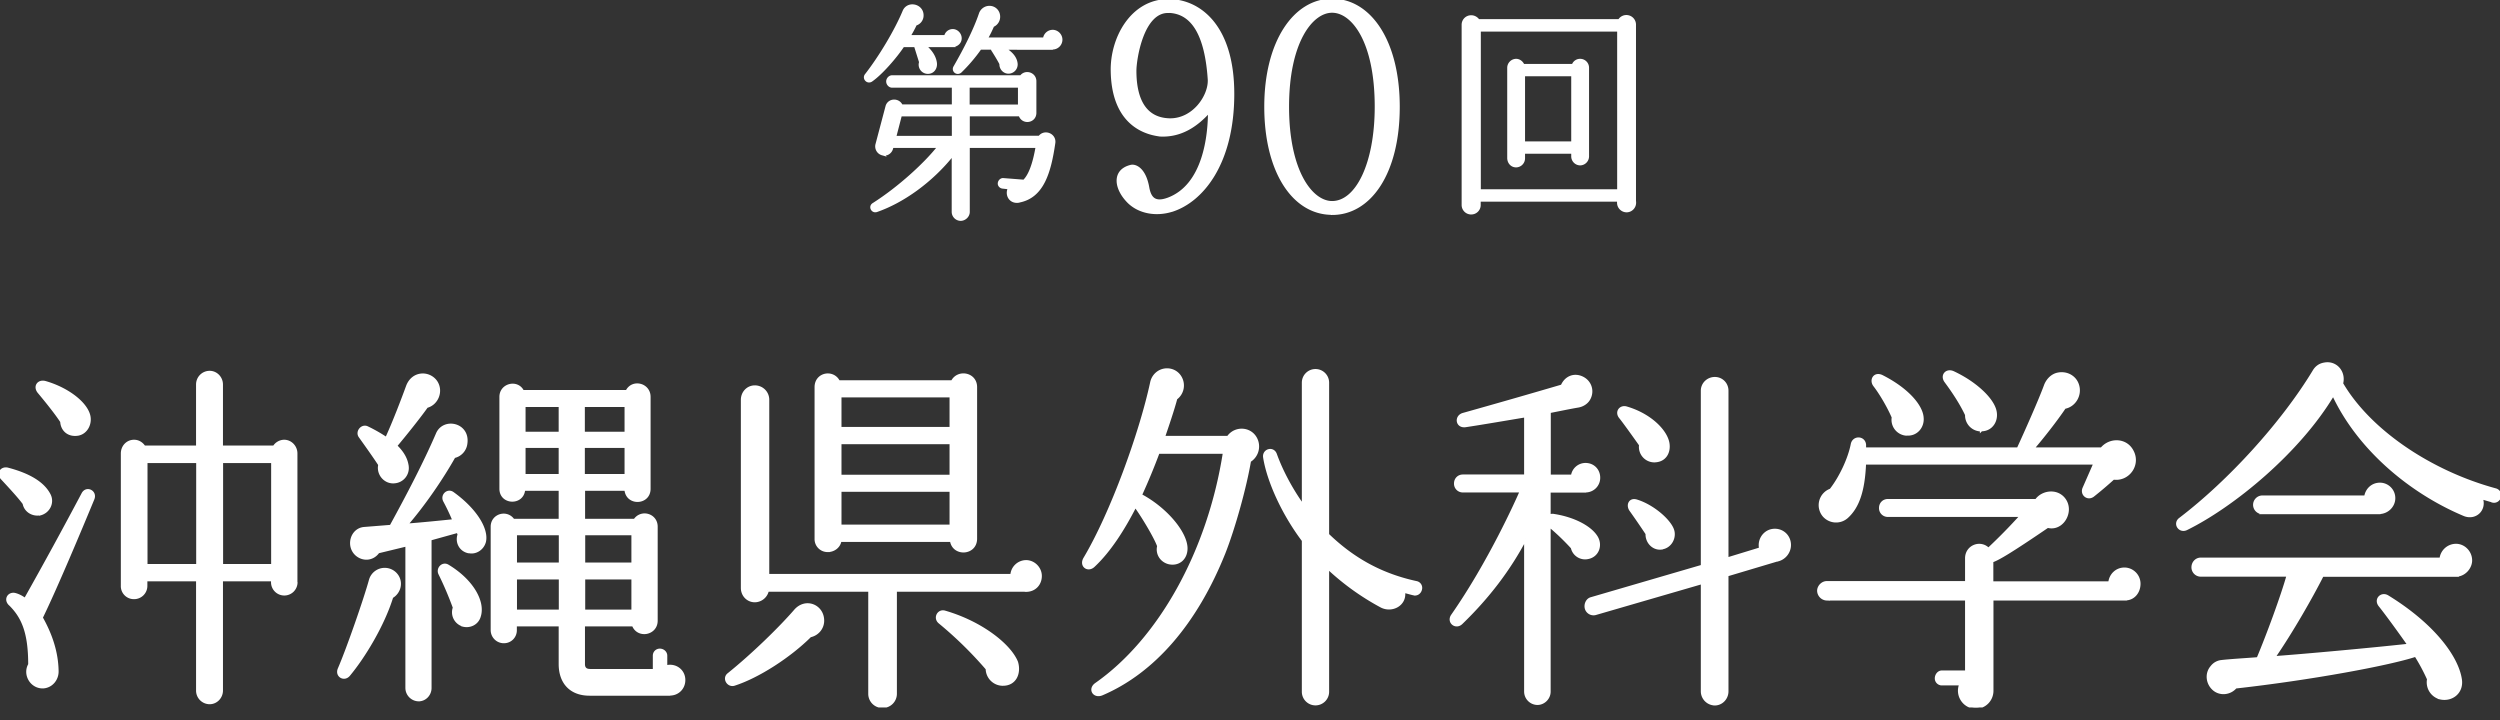 <svg xmlns="http://www.w3.org/2000/svg" width="184" height="53" fill="none"><rect width="100%" height="100%" fill="#333333" stroke="none"/><g fill="#fff" stroke="#fff" stroke-width=".194" clip-path="url(#a)"><path stroke-miterlimit="10" d="M70.115 3.372h-2.053c.44.36.733.786.797 1.248.055.378-.183.739-.595.72a.58.58 0 0 1-.523-.767l-.376-1.2h-.898c-.559.84-1.613 2.05-2.337 2.55-.284.184-.577-.158-.394-.398 1.018-1.303 2.19-3.252 2.786-4.684.284-.702 1.357-.48 1.357.286a.676.676 0 0 1-.495.665c-.138.305-.303.6-.477.887h2.676a.55.55 0 0 1 .541-.443c.303 0 .56.277.56.582 0 .323-.276.545-.578.545zM75 14.82c-.632.12-.98-.48-.715-.98l-.495-.055c-.156-.019-.275-.157-.256-.305.018-.157.155-.287.302-.277l1.53.12c.422-.407.734-1.247.954-2.532h-5.041v4.805c0 .305-.275.563-.577.563a.57.57 0 0 1-.56-.563v-4.241c-1.594 2.014-3.73 3.502-5.627 4.158-.302.101-.513-.305-.238-.48 1.897-1.202 3.867-3.013 4.82-4.242H65.67l-.037.139c-.082.305-.394.499-.696.406a.583.583 0 0 1-.403-.72l.733-2.772c.137-.527.861-.564 1.081-.065h3.804V6.357H65.66c-.183 0-.34-.176-.34-.36 0-.186.157-.361.34-.361h9.486c.32-.444 1.035-.222 1.035.342v2.328c0 .665-.916.804-1.118.157H71.28v1.626h5.224c.358-.499 1.155-.185 1.072.425-.32 2.227-.861 3.964-2.557 4.296zm-9.138-4.722h4.29V8.472h-3.868zm11.585-6.532H73.9c.523.296.843.666.898 1.09a.585.585 0 0 1-.504.666c-.357.046-.66-.259-.641-.62-.138-.286-.44-.766-.56-.96-.054-.056-.064-.12-.064-.185h-.88a12 12 0 0 1-1.457 1.71c-.256.221-.595-.065-.421-.343.76-1.32 1.475-2.734 1.87-3.898a.72.72 0 0 1 .678-.5c.394 0 .696.306.696.703a.71.71 0 0 1-.44.665 9 9 0 0 1-.476.96h4.261a.627.627 0 0 1 .615-.563c.339 0 .623.287.623.629a.63.63 0 0 1-.623.628zM71.27 7.79h3.748V6.357H71.27zm14.975 7.704c-1.127.351-2.355.157-3.152-.6-1.018-.998-1.192-2.329.128-2.661.348-.093 1.036.203 1.274 1.598.156.822.55 1.155 1.494.804 2.64-.998 3.015-4.638 3.015-6.44-.944 1.063-2.117 1.839-3.638 1.756-.596-.093-3.437-.444-3.52-4.685-.064-2.42 1.43-5.238 4.161-5.238 2.2 0 4.739 1.801 4.739 6.883s-2.246 7.88-4.519 8.592zM85.99.86c-1.916-.046-2.447 3.511-2.447 4.352 0 1.663.458 3.548 2.557 3.594 1.76.018 2.95-1.756 2.887-2.957-.22-3.289-1.21-4.952-2.997-4.998zm12.05 14.856c-2.84 0-4.893-3.086-4.893-7.863C93.147 3.077 95.282 0 98.04 0s4.885 2.993 4.885 7.863c0 4.869-2.09 7.862-4.885 7.862zm0-14.875c-1.493 0-3.262 2.217-3.262 7.012s1.76 7.04 3.263 7.04c1.824 0 3.235-2.845 3.235-7.04 0-4.86-1.741-7.012-3.235-7.012Zm22.281 14.089a.61.61 0 0 1-.596.601.613.613 0 0 1-.614-.6v-.185h-10.228v.342c0 .341-.275.6-.596.6a.6.6 0 0 1-.614-.6V1.82a.6.6 0 0 1 .614-.6c.22 0 .404.12.523.286h10.365a.61.61 0 0 1 1.137.296V14.93zm-1.201-.905V2.227h-10.228v11.798zm-2.263-2.513a.57.57 0 0 1-.559.564.57.57 0 0 1-.559-.564v-.296h-3.593v.444a.57.57 0 0 1-.559.563c-.339 0-.559-.277-.559-.6V4.989a.57.57 0 0 1 .559-.563c.238 0 .44.175.522.378h3.666a.545.545 0 0 1 .523-.378c.302 0 .559.24.559.563zm-1.118-1.007v-4.99h-3.593v4.99z"/><path d="M2.96 37.829c-.503.11-1.09-.185-1.2-.776-.348-.48-1.173-1.367-1.595-1.82-.375-.379-.055-.832.404-.72 1.54.406 2.602 1.016 3.06 1.902.294.564-.027 1.257-.668 1.423zm.083 7.613c.742 1.312 1.146 2.606 1.173 3.917.028.62-.403 1.155-1.008 1.21-.88.056-1.466-.914-1.036-1.662 0-2.31-.476-3.465-1.411-4.398-.422-.351-.137-.86.32-.776.24.055.505.185.77.379a346 346 0 0 0 4.235-7.752c.266-.536.98-.185.77.351-.908 2.199-2.74 6.57-3.804 8.75zm2.685-13.47c-.714.11-1.173-.352-1.2-.943-.403-.619-1.118-1.506-1.65-2.143-.376-.425-.055-.887.45-.749 1.493.425 2.822 1.367 3.17 2.282.266.675-.11 1.45-.77 1.552Zm16.076 10.874a.88.88 0 0 1-.88.887.88.88 0 0 1-.88-.887v-.157h-3.73v8.13c0 .508-.403.915-.88.915a.907.907 0 0 1-.907-.915v-8.13H10.75v.425a.88.88 0 0 1-.88.887.86.86 0 0 1-.88-.887v-9.738c0-.508.376-.915.88-.915.32 0 .587.185.742.425h3.914v-4.583c0-.508.403-.914.907-.914.477 0 .88.406.88.914v4.583h3.858a.9.9 0 0 1 .743-.425c.477 0 .88.407.88.915v9.47zM10.76 41.608h3.776v-7.622H10.76zm5.563 0h3.73v-7.622h-3.73zm12.52 2.337c-.642 2.07-2.053 4.398-3.171 5.738-.349.406-.935.055-.715-.453.641-1.478 1.915-5.155 2.291-6.523a1.106 1.106 0 0 1 1.97-.35c.376.535.184 1.256-.375 1.58zm5.618-3.326c-.587-.138-.88-.72-.687-1.284l-.083-.212-2.025.563v10.949c0 .48-.376.887-.853.887a.896.896 0 0 1-.88-.887V40.12l-2.098.509c-.376.535-1.064.619-1.568.212-.742-.619-.403-1.876.532-1.959l1.97-.157c1.22-2.226 2.475-4.62 3.41-6.79.476-1.128 2.319-.749 2.126.692a1.13 1.13 0 0 1-.88.989c-.907 1.608-2.208 3.51-3.51 5.017 1.118-.083 2.392-.213 3.483-.324a16 16 0 0 0-.688-1.45c-.21-.407.239-.832.614-.564 1.65 1.183 2.558 2.633 2.347 3.567-.138.535-.67.887-1.201.748zM31.4 29.94c-.614.859-1.65 2.143-2.264 2.873.532.508.797 1.017.852 1.534a1.03 1.03 0 0 1-.934 1.127c-.715.083-1.274-.591-1.119-1.266-.265-.425-1.145-1.663-1.438-2.07-.266-.35.137-.858.531-.674.56.268 1.008.536 1.412.804.558-1.21 1.2-2.901 1.54-3.834.402-1.072 1.621-1.072 2.125-.324.45.693.056 1.636-.714 1.82zm2.64 16.067a.997.997 0 0 1-.615-1.285 25 25 0 0 0-1.063-2.494c-.183-.379.21-.804.587-.591 1.833 1.099 2.685 2.679 2.337 3.732-.156.536-.715.804-1.247.647zm15.296 5.1h-5.94c-1.438 0-2.18-.915-2.18-2.227v-2.873h-3.272v.379c0 .48-.376.859-.853.859a.87.87 0 0 1-.88-.86v-7.622c0-.859 1.091-1.182 1.568-.48h3.436v-2.255h-2.657c-.083 1.1-1.705 1.044-1.705-.055V29.21c0-.915 1.228-1.21 1.622-.407h7.662c.403-.831 1.65-.535 1.65.407v6.763c0 1.127-1.65 1.183-1.732.055h-3.089v2.255h3.749c.476-.72 1.594-.407 1.594.48v6.92c0 .989-1.356 1.238-1.704.324h-3.648v2.873c0 .351.21.453.476.453h4.711V48.26c0-.24.184-.425.422-.425s.449.185.449.425v.804c.669-.185 1.329.268 1.329.989 0 .59-.45 1.044-1.036 1.044zm-11.383-9.609h3.272v-2.199h-3.272zm0 3.465h3.272V42.55h-3.272zm.632-13.092h2.63v-2.014h-2.63zm0 3.113h2.63v-2.115h-2.63zm4.363-3.113h3.116v-2.014h-3.116zm0 3.113h3.116v-2.115h-3.116zm.027 6.514h3.593v-2.199h-3.593zm0 3.465h3.593V42.55h-3.593zm16.653 1.847c-1.512 1.505-3.83 3.002-5.59 3.566-.45.138-.798-.453-.422-.748 1.805-1.451 3.803-3.41 4.894-4.666.77-.915 2.053-.38 2.053.72 0 .564-.403 1.017-.935 1.127Zm15.892-3.354h-9.605v7.594a.95.95 0 0 1-.962.961.945.945 0 0 1-.953-.96v-7.595h-7.506a.974.974 0 0 1-.935.776c-.532 0-.935-.425-.935-.961V29.43c0-.536.403-.97.935-.97a.96.96 0 0 1 .962.97v12.907h17.936a1.076 1.076 0 0 1 1.063-1.017c.56 0 1.063.48 1.063 1.072 0 .591-.421 1.072-1.063 1.072zm-3.702-3.807c0 1.155-1.65 1.238-1.806.139h-8.175c-.055.425-.45.748-.908.748a.86.86 0 0 1-.88-.887V28.49c0-.99 1.256-1.239 1.678-.407h8.358c.422-.832 1.733-.592 1.733.406zm-9.981-8.13h8.147v-2.366h-8.147zm0 3.52h8.147v-2.44h-8.147zm0 3.668h8.147V36.1h-8.147zM73.76 50.376a1.17 1.17 0 0 1-1.118-1.155 28.6 28.6 0 0 0-3.482-3.41c-.404-.323-.083-.914.376-.775 2.685.776 4.793 2.439 5.297 3.704.238.804-.11 1.663-1.063 1.636zm18.22-16.464c-.32 1.903-1.145 4.906-1.888 6.79-2.052 5.128-5.16 8.75-8.99 10.385-.587.24-.963-.379-.422-.748 4.628-3.243 8.276-9.683 9.422-17.037h-4.849a47 47 0 0 1-1.301 3.141c1.888.998 3.354 2.79 3.354 3.918 0 .776-.586 1.228-1.274 1.071-.559-.138-.907-.674-.77-1.238-.21-.619-1.173-2.226-1.704-2.947-.88 1.718-1.888 3.298-3.061 4.398-.422.406-.981 0-.67-.536 1.999-3.354 4.125-9.258 4.922-12.963a1.2 1.2 0 0 1 .504-.748c.532-.351 1.256-.212 1.595.323a1.19 1.19 0 0 1-.293 1.608c-.211.804-.642 2.07-.908 2.846h4.739c.559-.804 1.805-.675 2.126.295a1.25 1.25 0 0 1-.532 1.45zm12.08 9.812c-.266-.056-.504-.139-.742-.185.155.96-.88 1.506-1.678 1.072a18.6 18.6 0 0 1-3.913-2.818v9.119a.907.907 0 1 1-1.815 0V39.779c-1.521-2.015-2.584-4.426-2.85-6.117-.083-.536.642-.748.825-.212.403 1.127 1.118 2.522 2.025 3.778v-9.063a.907.907 0 1 1 1.815 0v11.188c1.943 1.876 4.042 2.975 6.516 3.511a.41.41 0 0 1 .321.509c-.055.24-.266.406-.504.35Zm12.629-7.567h-2.658v1.82c.083-.056.211-.083.321-.056 1.412.213 2.64.832 3.116 1.553.422.619.138 1.45-.614 1.58a.974.974 0 0 1-1.145-.749 17 17 0 0 0-1.678-1.608v12.206c0 .48-.403.886-.879.886a.896.896 0 0 1-.88-.886V39.658c-1.173 2.227-2.713 4.269-4.711 6.2-.422.406-1.008-.083-.669-.564 2.713-3.89 4.738-8.398 5.059-9.146h-4.28a.546.546 0 0 1-.559-.564c0-.324.238-.564.559-.564h4.601v-4.398c-1.118.185-3.327.564-4.39.721-.669.111-.77-.702-.184-.86a626 626 0 0 0 7.268-2.087c.266-.62.88-.887 1.494-.591.559.268.797.914.532 1.478-.156.35-.504.563-.853.619-.504.083-1.539.296-2.098.406v4.722h1.677a.985.985 0 0 1 .98-.86c.559 0 .981.425.981.989a.98.98 0 0 1-.981.989zm14.206 5.044-3.776 1.127v8.556c0 .508-.403.942-.907.942a.95.95 0 0 1-.935-.942v-7.992l-7.855 2.282a.567.567 0 0 1-.687-.406c-.073-.296.083-.647.376-.721l8.166-2.384V28.756c0-.508.421-.915.935-.915.513 0 .907.407.907.915v12.371l2.447-.748c-.156-.693.348-1.367 1.063-1.367.614 0 1.091.48 1.091 1.1 0 .507-.348.96-.825 1.099zm-9.046-7.27a1.04 1.04 0 0 1-1.118-1.183c-.266-.38-1.201-1.691-1.466-2.015-.349-.406 0-.859.449-.72 1.732.508 2.905 1.69 3.061 2.605.11.647-.211 1.266-.935 1.312zm.449 6.42c-.614.084-1.118-.452-1.09-1.071a67 67 0 0 0-1.201-1.747c-.238-.35-.055-.831.449-.674 1.146.351 2.346 1.367 2.64 2.088.238.591-.138 1.312-.798 1.395zm34.14 3.751h-9.816v6.736c0 .674-.531 1.229-1.2 1.229-.88 0-1.467-.915-1.118-1.719h-1.384a.416.416 0 0 1-.422-.425c0-.24.183-.48.422-.48h1.805v-5.34h-10.274a.64.64 0 0 1-.614-.62c0-.323.293-.619.614-.619h10.274v-1.773c0-.888 1.036-1.285 1.622-.675a41 41 0 0 0 2.42-2.467h-9.816a.546.546 0 0 1-.559-.563c0-.324.238-.564.559-.564h10.916c.238-.351.742-.62 1.301-.536.688.111 1.118.776.981 1.45-.128.675-.743 1.211-1.439 1.017-2.713 1.848-3.62 2.384-4.097 2.55v1.58h8.652c.055-.564.504-1.017 1.091-1.017.586 0 1.09.481 1.09 1.1s-.421 1.127-1.008 1.127zm-.88-8.906a30 30 0 0 1-1.512 1.284c-.403.296-.88-.11-.669-.563l.797-1.82h-16.927c-.083 2.041-.505 3.242-1.329 3.972a1.2 1.2 0 0 1-1.678-.11 1.195 1.195 0 0 1 .504-1.904c.715-.915 1.357-2.282 1.568-3.354.11-.563.88-.536.935.028v.296h11.282c.559-1.21 1.594-3.539 1.998-4.638.128-.352.403-.693.797-.832.669-.212 1.384.11 1.595.776.238.72-.211 1.525-.963 1.663-.614.915-1.622 2.2-2.337 3.03h5.059c.587-.72 1.76-.72 2.237.14.586 1.016-.266 2.198-1.357 2.041zm-15.223-3.225a1.075 1.075 0 0 1-1.008-1.256c-.321-.748-.88-1.719-1.356-2.338-.321-.406 0-.96.559-.674 1.888.96 2.877 2.171 2.951 3.003.082.693-.422 1.312-1.146 1.256zm5.481-.314a1.09 1.09 0 0 1-1.091-1.127c-.376-.804-.935-1.663-1.512-2.44-.348-.452.055-.914.559-.674 1.54.721 2.74 1.82 3.034 2.68.265.776-.184 1.552-.981 1.552zm37.641 5.23-.825-.24c.32.859-.449 1.58-1.274 1.238-4.015-1.691-7.8-4.907-9.633-8.852-2.502 4.213-7.368 8.205-10.805 9.895-.504.24-.935-.406-.449-.748 3.62-2.762 7.506-7.03 9.815-10.837.184-.324.45-.509.798-.564.825-.157 1.494.591 1.274 1.45 2.053 3.511 6.571 6.523 11.309 7.808a.44.44 0 0 1 .321.535c-.082.24-.293.38-.531.324zm-2.686 5.47h-9.843c-.825 1.635-2.291 4.185-3.565 6.032 2.529-.184 7.213-.619 9.926-.914-.477-.693-1.65-2.31-2.127-2.901-.376-.453.11-.943.559-.675 3.327 2.042 5.133 4.426 5.38 6.117.138.96-.669 1.552-1.494 1.367a1.2 1.2 0 0 1-.88-1.395 14 14 0 0 0-.934-1.746c-1.943.646-7.717 1.718-13.253 2.337-.403.48-1.146.564-1.622.139s-.559-1.155-.138-1.636a1.04 1.04 0 0 1 .715-.406c.715-.083 2.053-.157 2.685-.213.715-1.69 1.788-4.61 2.209-6.116h-6.415a.593.593 0 0 1-.587-.591c0-.351.266-.62.587-.62h17.67a1.127 1.127 0 0 1 1.118-1.016c.587 0 1.091.509 1.091 1.128 0 .535-.477 1.099-1.091 1.099zm-5.664-4.611h-8.597a.593.593 0 0 1-.586-.591c0-.324.266-.592.586-.592h7.589c.083-.536.504-.942 1.063-.942s1.036.453 1.036 1.044-.504 1.072-1.091 1.072z"/></g><defs><clipPath id="a"><path fill="#fff" d="M0 0h184v52.067H0z"/></clipPath></defs></svg>